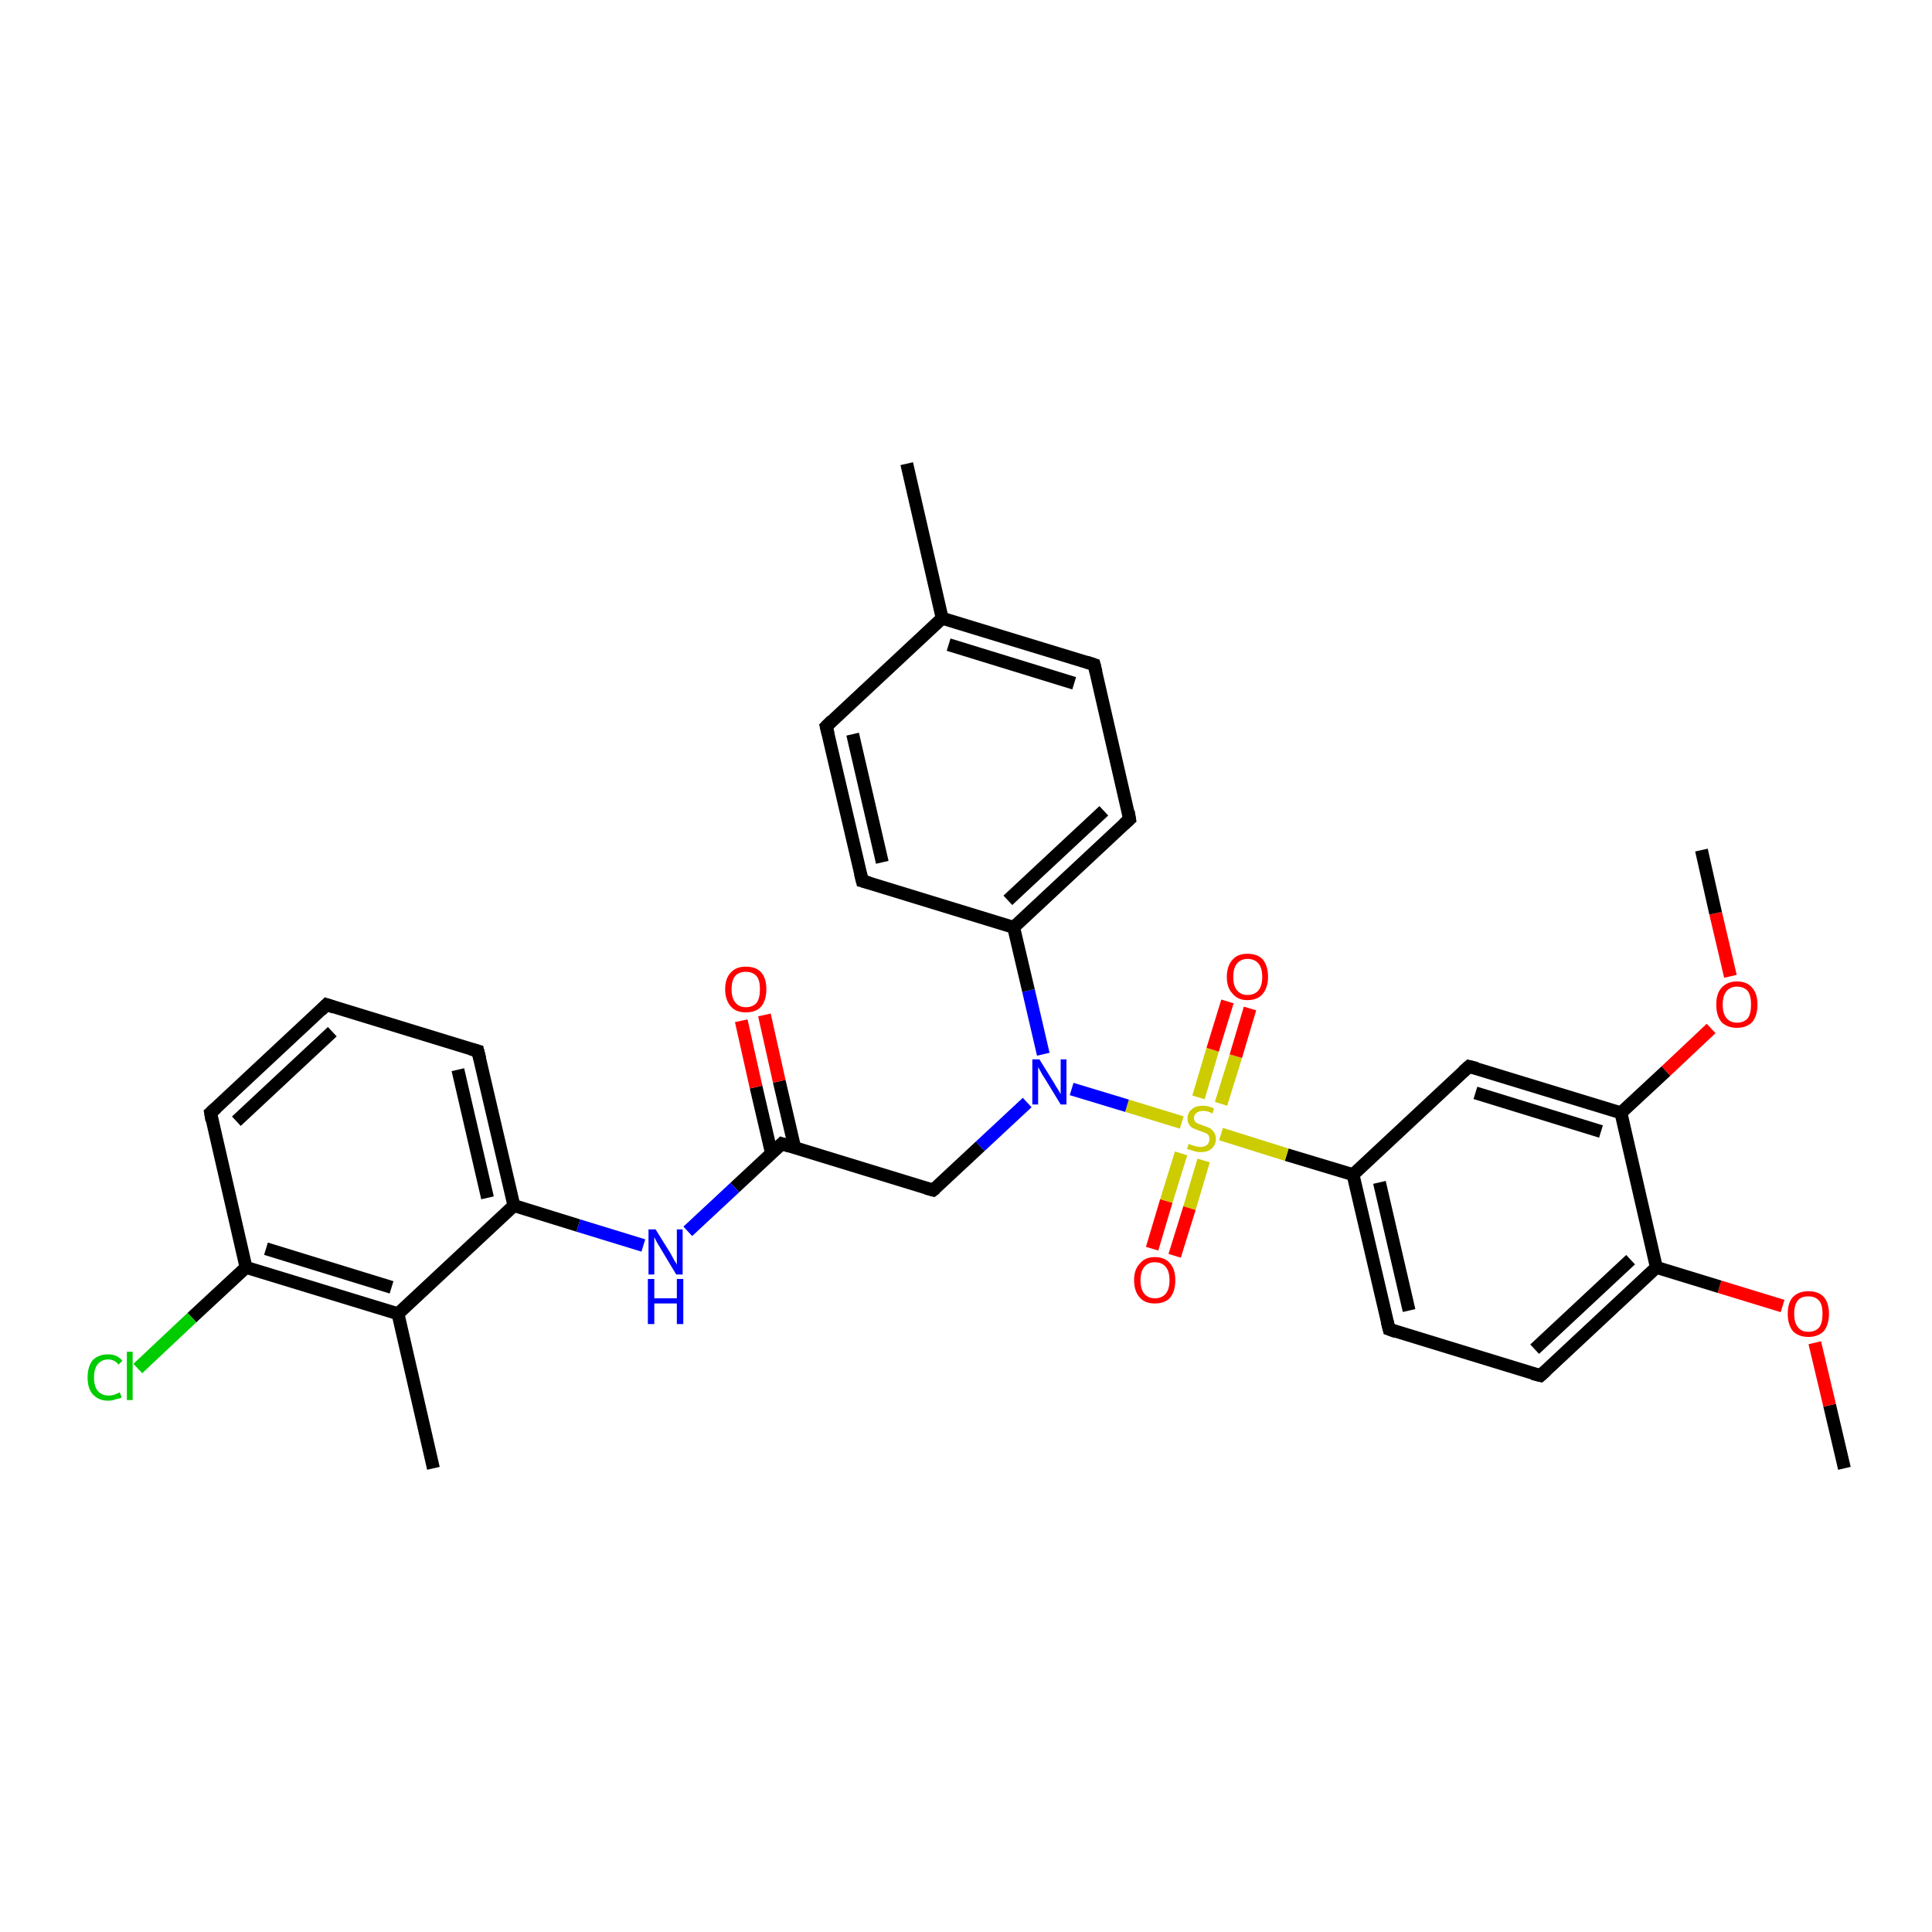 <?xml version='1.0' encoding='iso-8859-1'?>
<svg version='1.1' baseProfile='full'
              xmlns='http://www.w3.org/2000/svg'
                      xmlns:rdkit='http://www.rdkit.org/xml'
                      xmlns:xlink='http://www.w3.org/1999/xlink'
                  xml:space='preserve'
width='300px' height='300px' viewBox='0 0 300 300'>
<!-- END OF HEADER -->
<rect style='opacity:1.0;fill:#FFFFFF;stroke:none' width='300.0' height='300.0' x='0.0' y='0.0'> </rect>
<path class='bond-0 atom-0 atom-1' d='M 286.4,228.0 L 284.1,218.2' style='fill:none;fill-rule:evenodd;stroke:#000000;stroke-width:2.0px;stroke-linecap:butt;stroke-linejoin:miter;stroke-opacity:1' />
<path class='bond-0 atom-0 atom-1' d='M 284.1,218.2 L 281.8,208.5' style='fill:none;fill-rule:evenodd;stroke:#FF0000;stroke-width:2.0px;stroke-linecap:butt;stroke-linejoin:miter;stroke-opacity:1' />
<path class='bond-1 atom-1 atom-2' d='M 276.8,202.8 L 267.0,199.8' style='fill:none;fill-rule:evenodd;stroke:#FF0000;stroke-width:2.0px;stroke-linecap:butt;stroke-linejoin:miter;stroke-opacity:1' />
<path class='bond-1 atom-1 atom-2' d='M 267.0,199.8 L 257.2,196.8' style='fill:none;fill-rule:evenodd;stroke:#000000;stroke-width:2.0px;stroke-linecap:butt;stroke-linejoin:miter;stroke-opacity:1' />
<path class='bond-2 atom-2 atom-3' d='M 257.2,196.8 L 239.2,213.6' style='fill:none;fill-rule:evenodd;stroke:#000000;stroke-width:2.0px;stroke-linecap:butt;stroke-linejoin:miter;stroke-opacity:1' />
<path class='bond-2 atom-2 atom-3' d='M 253.2,195.6 L 238.3,209.5' style='fill:none;fill-rule:evenodd;stroke:#000000;stroke-width:2.0px;stroke-linecap:butt;stroke-linejoin:miter;stroke-opacity:1' />
<path class='bond-3 atom-3 atom-4' d='M 239.2,213.6 L 215.7,206.4' style='fill:none;fill-rule:evenodd;stroke:#000000;stroke-width:2.0px;stroke-linecap:butt;stroke-linejoin:miter;stroke-opacity:1' />
<path class='bond-4 atom-4 atom-5' d='M 215.7,206.4 L 210.1,182.4' style='fill:none;fill-rule:evenodd;stroke:#000000;stroke-width:2.0px;stroke-linecap:butt;stroke-linejoin:miter;stroke-opacity:1' />
<path class='bond-4 atom-4 atom-5' d='M 218.8,203.5 L 214.2,183.6' style='fill:none;fill-rule:evenodd;stroke:#000000;stroke-width:2.0px;stroke-linecap:butt;stroke-linejoin:miter;stroke-opacity:1' />
<path class='bond-5 atom-5 atom-6' d='M 210.1,182.4 L 228.1,165.6' style='fill:none;fill-rule:evenodd;stroke:#000000;stroke-width:2.0px;stroke-linecap:butt;stroke-linejoin:miter;stroke-opacity:1' />
<path class='bond-6 atom-6 atom-7' d='M 228.1,165.6 L 251.7,172.8' style='fill:none;fill-rule:evenodd;stroke:#000000;stroke-width:2.0px;stroke-linecap:butt;stroke-linejoin:miter;stroke-opacity:1' />
<path class='bond-6 atom-6 atom-7' d='M 229.1,169.7 L 248.6,175.7' style='fill:none;fill-rule:evenodd;stroke:#000000;stroke-width:2.0px;stroke-linecap:butt;stroke-linejoin:miter;stroke-opacity:1' />
<path class='bond-7 atom-7 atom-8' d='M 251.7,172.8 L 258.7,166.3' style='fill:none;fill-rule:evenodd;stroke:#000000;stroke-width:2.0px;stroke-linecap:butt;stroke-linejoin:miter;stroke-opacity:1' />
<path class='bond-7 atom-7 atom-8' d='M 258.7,166.3 L 265.7,159.7' style='fill:none;fill-rule:evenodd;stroke:#FF0000;stroke-width:2.0px;stroke-linecap:butt;stroke-linejoin:miter;stroke-opacity:1' />
<path class='bond-8 atom-8 atom-9' d='M 268.7,151.6 L 266.4,141.8' style='fill:none;fill-rule:evenodd;stroke:#FF0000;stroke-width:2.0px;stroke-linecap:butt;stroke-linejoin:miter;stroke-opacity:1' />
<path class='bond-8 atom-8 atom-9' d='M 266.4,141.8 L 264.2,132.0' style='fill:none;fill-rule:evenodd;stroke:#000000;stroke-width:2.0px;stroke-linecap:butt;stroke-linejoin:miter;stroke-opacity:1' />
<path class='bond-9 atom-5 atom-10' d='M 210.1,182.4 L 199.8,179.3' style='fill:none;fill-rule:evenodd;stroke:#000000;stroke-width:2.0px;stroke-linecap:butt;stroke-linejoin:miter;stroke-opacity:1' />
<path class='bond-9 atom-5 atom-10' d='M 199.8,179.3 L 189.6,176.1' style='fill:none;fill-rule:evenodd;stroke:#CCCC00;stroke-width:2.0px;stroke-linecap:butt;stroke-linejoin:miter;stroke-opacity:1' />
<path class='bond-10 atom-10 atom-11' d='M 189.6,171.4 L 191.9,164.0' style='fill:none;fill-rule:evenodd;stroke:#CCCC00;stroke-width:2.0px;stroke-linecap:butt;stroke-linejoin:miter;stroke-opacity:1' />
<path class='bond-10 atom-10 atom-11' d='M 191.9,164.0 L 194.1,156.6' style='fill:none;fill-rule:evenodd;stroke:#FF0000;stroke-width:2.0px;stroke-linecap:butt;stroke-linejoin:miter;stroke-opacity:1' />
<path class='bond-10 atom-10 atom-11' d='M 186.1,170.4 L 188.3,163.0' style='fill:none;fill-rule:evenodd;stroke:#CCCC00;stroke-width:2.0px;stroke-linecap:butt;stroke-linejoin:miter;stroke-opacity:1' />
<path class='bond-10 atom-10 atom-11' d='M 188.3,163.0 L 190.6,155.5' style='fill:none;fill-rule:evenodd;stroke:#FF0000;stroke-width:2.0px;stroke-linecap:butt;stroke-linejoin:miter;stroke-opacity:1' />
<path class='bond-11 atom-10 atom-12' d='M 183.4,179.1 L 181.1,186.5' style='fill:none;fill-rule:evenodd;stroke:#CCCC00;stroke-width:2.0px;stroke-linecap:butt;stroke-linejoin:miter;stroke-opacity:1' />
<path class='bond-11 atom-10 atom-12' d='M 181.1,186.5 L 178.9,193.9' style='fill:none;fill-rule:evenodd;stroke:#FF0000;stroke-width:2.0px;stroke-linecap:butt;stroke-linejoin:miter;stroke-opacity:1' />
<path class='bond-11 atom-10 atom-12' d='M 186.9,180.2 L 184.7,187.6' style='fill:none;fill-rule:evenodd;stroke:#CCCC00;stroke-width:2.0px;stroke-linecap:butt;stroke-linejoin:miter;stroke-opacity:1' />
<path class='bond-11 atom-10 atom-12' d='M 184.7,187.6 L 182.4,195.0' style='fill:none;fill-rule:evenodd;stroke:#FF0000;stroke-width:2.0px;stroke-linecap:butt;stroke-linejoin:miter;stroke-opacity:1' />
<path class='bond-12 atom-10 atom-13' d='M 183.5,174.3 L 175.0,171.7' style='fill:none;fill-rule:evenodd;stroke:#CCCC00;stroke-width:2.0px;stroke-linecap:butt;stroke-linejoin:miter;stroke-opacity:1' />
<path class='bond-12 atom-10 atom-13' d='M 175.0,171.7 L 166.4,169.1' style='fill:none;fill-rule:evenodd;stroke:#0000FF;stroke-width:2.0px;stroke-linecap:butt;stroke-linejoin:miter;stroke-opacity:1' />
<path class='bond-13 atom-13 atom-14' d='M 159.5,171.2 L 152.2,178.0' style='fill:none;fill-rule:evenodd;stroke:#0000FF;stroke-width:2.0px;stroke-linecap:butt;stroke-linejoin:miter;stroke-opacity:1' />
<path class='bond-13 atom-13 atom-14' d='M 152.2,178.0 L 144.9,184.8' style='fill:none;fill-rule:evenodd;stroke:#000000;stroke-width:2.0px;stroke-linecap:butt;stroke-linejoin:miter;stroke-opacity:1' />
<path class='bond-14 atom-14 atom-15' d='M 144.9,184.8 L 121.4,177.6' style='fill:none;fill-rule:evenodd;stroke:#000000;stroke-width:2.0px;stroke-linecap:butt;stroke-linejoin:miter;stroke-opacity:1' />
<path class='bond-15 atom-15 atom-16' d='M 123.4,178.2 L 121.0,167.9' style='fill:none;fill-rule:evenodd;stroke:#000000;stroke-width:2.0px;stroke-linecap:butt;stroke-linejoin:miter;stroke-opacity:1' />
<path class='bond-15 atom-15 atom-16' d='M 121.0,167.9 L 118.7,157.6' style='fill:none;fill-rule:evenodd;stroke:#FF0000;stroke-width:2.0px;stroke-linecap:butt;stroke-linejoin:miter;stroke-opacity:1' />
<path class='bond-15 atom-15 atom-16' d='M 119.8,179.1 L 117.4,168.8' style='fill:none;fill-rule:evenodd;stroke:#000000;stroke-width:2.0px;stroke-linecap:butt;stroke-linejoin:miter;stroke-opacity:1' />
<path class='bond-15 atom-15 atom-16' d='M 117.4,168.8 L 115.1,158.5' style='fill:none;fill-rule:evenodd;stroke:#FF0000;stroke-width:2.0px;stroke-linecap:butt;stroke-linejoin:miter;stroke-opacity:1' />
<path class='bond-16 atom-15 atom-17' d='M 121.4,177.6 L 114.1,184.4' style='fill:none;fill-rule:evenodd;stroke:#000000;stroke-width:2.0px;stroke-linecap:butt;stroke-linejoin:miter;stroke-opacity:1' />
<path class='bond-16 atom-15 atom-17' d='M 114.1,184.4 L 106.8,191.2' style='fill:none;fill-rule:evenodd;stroke:#0000FF;stroke-width:2.0px;stroke-linecap:butt;stroke-linejoin:miter;stroke-opacity:1' />
<path class='bond-17 atom-17 atom-18' d='M 99.9,193.4 L 89.8,190.3' style='fill:none;fill-rule:evenodd;stroke:#0000FF;stroke-width:2.0px;stroke-linecap:butt;stroke-linejoin:miter;stroke-opacity:1' />
<path class='bond-17 atom-17 atom-18' d='M 89.8,190.3 L 79.8,187.2' style='fill:none;fill-rule:evenodd;stroke:#000000;stroke-width:2.0px;stroke-linecap:butt;stroke-linejoin:miter;stroke-opacity:1' />
<path class='bond-18 atom-18 atom-19' d='M 79.8,187.2 L 74.2,163.2' style='fill:none;fill-rule:evenodd;stroke:#000000;stroke-width:2.0px;stroke-linecap:butt;stroke-linejoin:miter;stroke-opacity:1' />
<path class='bond-18 atom-18 atom-19' d='M 75.7,186.0 L 71.1,166.1' style='fill:none;fill-rule:evenodd;stroke:#000000;stroke-width:2.0px;stroke-linecap:butt;stroke-linejoin:miter;stroke-opacity:1' />
<path class='bond-19 atom-19 atom-20' d='M 74.2,163.2 L 50.7,156.0' style='fill:none;fill-rule:evenodd;stroke:#000000;stroke-width:2.0px;stroke-linecap:butt;stroke-linejoin:miter;stroke-opacity:1' />
<path class='bond-20 atom-20 atom-21' d='M 50.7,156.0 L 32.7,172.8' style='fill:none;fill-rule:evenodd;stroke:#000000;stroke-width:2.0px;stroke-linecap:butt;stroke-linejoin:miter;stroke-opacity:1' />
<path class='bond-20 atom-20 atom-21' d='M 51.6,160.2 L 36.7,174.1' style='fill:none;fill-rule:evenodd;stroke:#000000;stroke-width:2.0px;stroke-linecap:butt;stroke-linejoin:miter;stroke-opacity:1' />
<path class='bond-21 atom-21 atom-22' d='M 32.7,172.8 L 38.2,196.8' style='fill:none;fill-rule:evenodd;stroke:#000000;stroke-width:2.0px;stroke-linecap:butt;stroke-linejoin:miter;stroke-opacity:1' />
<path class='bond-22 atom-22 atom-23' d='M 38.2,196.8 L 29.8,204.6' style='fill:none;fill-rule:evenodd;stroke:#000000;stroke-width:2.0px;stroke-linecap:butt;stroke-linejoin:miter;stroke-opacity:1' />
<path class='bond-22 atom-22 atom-23' d='M 29.8,204.6 L 21.4,212.5' style='fill:none;fill-rule:evenodd;stroke:#00CC00;stroke-width:2.0px;stroke-linecap:butt;stroke-linejoin:miter;stroke-opacity:1' />
<path class='bond-23 atom-22 atom-24' d='M 38.2,196.8 L 61.8,204.0' style='fill:none;fill-rule:evenodd;stroke:#000000;stroke-width:2.0px;stroke-linecap:butt;stroke-linejoin:miter;stroke-opacity:1' />
<path class='bond-23 atom-22 atom-24' d='M 41.3,193.9 L 60.8,199.9' style='fill:none;fill-rule:evenodd;stroke:#000000;stroke-width:2.0px;stroke-linecap:butt;stroke-linejoin:miter;stroke-opacity:1' />
<path class='bond-24 atom-24 atom-25' d='M 61.8,204.0 L 67.3,228.0' style='fill:none;fill-rule:evenodd;stroke:#000000;stroke-width:2.0px;stroke-linecap:butt;stroke-linejoin:miter;stroke-opacity:1' />
<path class='bond-25 atom-13 atom-26' d='M 162.0,163.7 L 159.7,153.8' style='fill:none;fill-rule:evenodd;stroke:#0000FF;stroke-width:2.0px;stroke-linecap:butt;stroke-linejoin:miter;stroke-opacity:1' />
<path class='bond-25 atom-13 atom-26' d='M 159.7,153.8 L 157.4,144.0' style='fill:none;fill-rule:evenodd;stroke:#000000;stroke-width:2.0px;stroke-linecap:butt;stroke-linejoin:miter;stroke-opacity:1' />
<path class='bond-26 atom-26 atom-27' d='M 157.4,144.0 L 175.4,127.2' style='fill:none;fill-rule:evenodd;stroke:#000000;stroke-width:2.0px;stroke-linecap:butt;stroke-linejoin:miter;stroke-opacity:1' />
<path class='bond-26 atom-26 atom-27' d='M 156.5,139.8 L 171.4,125.9' style='fill:none;fill-rule:evenodd;stroke:#000000;stroke-width:2.0px;stroke-linecap:butt;stroke-linejoin:miter;stroke-opacity:1' />
<path class='bond-27 atom-27 atom-28' d='M 175.4,127.2 L 169.9,103.2' style='fill:none;fill-rule:evenodd;stroke:#000000;stroke-width:2.0px;stroke-linecap:butt;stroke-linejoin:miter;stroke-opacity:1' />
<path class='bond-28 atom-28 atom-29' d='M 169.9,103.2 L 146.3,96.0' style='fill:none;fill-rule:evenodd;stroke:#000000;stroke-width:2.0px;stroke-linecap:butt;stroke-linejoin:miter;stroke-opacity:1' />
<path class='bond-28 atom-28 atom-29' d='M 166.8,106.1 L 147.3,100.1' style='fill:none;fill-rule:evenodd;stroke:#000000;stroke-width:2.0px;stroke-linecap:butt;stroke-linejoin:miter;stroke-opacity:1' />
<path class='bond-29 atom-29 atom-30' d='M 146.3,96.0 L 140.8,72.0' style='fill:none;fill-rule:evenodd;stroke:#000000;stroke-width:2.0px;stroke-linecap:butt;stroke-linejoin:miter;stroke-opacity:1' />
<path class='bond-30 atom-29 atom-31' d='M 146.3,96.0 L 128.3,112.8' style='fill:none;fill-rule:evenodd;stroke:#000000;stroke-width:2.0px;stroke-linecap:butt;stroke-linejoin:miter;stroke-opacity:1' />
<path class='bond-31 atom-31 atom-32' d='M 128.3,112.8 L 133.9,136.8' style='fill:none;fill-rule:evenodd;stroke:#000000;stroke-width:2.0px;stroke-linecap:butt;stroke-linejoin:miter;stroke-opacity:1' />
<path class='bond-31 atom-31 atom-32' d='M 132.4,114.0 L 137.0,133.9' style='fill:none;fill-rule:evenodd;stroke:#000000;stroke-width:2.0px;stroke-linecap:butt;stroke-linejoin:miter;stroke-opacity:1' />
<path class='bond-32 atom-7 atom-2' d='M 251.7,172.8 L 257.2,196.8' style='fill:none;fill-rule:evenodd;stroke:#000000;stroke-width:2.0px;stroke-linecap:butt;stroke-linejoin:miter;stroke-opacity:1' />
<path class='bond-33 atom-24 atom-18' d='M 61.8,204.0 L 79.8,187.2' style='fill:none;fill-rule:evenodd;stroke:#000000;stroke-width:2.0px;stroke-linecap:butt;stroke-linejoin:miter;stroke-opacity:1' />
<path class='bond-34 atom-32 atom-26' d='M 133.9,136.8 L 157.4,144.0' style='fill:none;fill-rule:evenodd;stroke:#000000;stroke-width:2.0px;stroke-linecap:butt;stroke-linejoin:miter;stroke-opacity:1' />
<path d='M 240.1,212.8 L 239.2,213.6 L 238.0,213.3' style='fill:none;stroke:#000000;stroke-width:2.0px;stroke-linecap:butt;stroke-linejoin:miter;stroke-opacity:1;' />
<path d='M 216.8,206.8 L 215.7,206.4 L 215.4,205.2' style='fill:none;stroke:#000000;stroke-width:2.0px;stroke-linecap:butt;stroke-linejoin:miter;stroke-opacity:1;' />
<path d='M 227.2,166.4 L 228.1,165.6 L 229.3,165.9' style='fill:none;stroke:#000000;stroke-width:2.0px;stroke-linecap:butt;stroke-linejoin:miter;stroke-opacity:1;' />
<path d='M 145.3,184.5 L 144.9,184.8 L 143.8,184.5' style='fill:none;stroke:#000000;stroke-width:2.0px;stroke-linecap:butt;stroke-linejoin:miter;stroke-opacity:1;' />
<path d='M 122.6,178.0 L 121.4,177.6 L 121.0,178.0' style='fill:none;stroke:#000000;stroke-width:2.0px;stroke-linecap:butt;stroke-linejoin:miter;stroke-opacity:1;' />
<path d='M 74.5,164.4 L 74.2,163.2 L 73.1,162.9' style='fill:none;stroke:#000000;stroke-width:2.0px;stroke-linecap:butt;stroke-linejoin:miter;stroke-opacity:1;' />
<path d='M 51.9,156.4 L 50.7,156.0 L 49.8,156.9' style='fill:none;stroke:#000000;stroke-width:2.0px;stroke-linecap:butt;stroke-linejoin:miter;stroke-opacity:1;' />
<path d='M 33.6,172.0 L 32.7,172.8 L 32.9,174.0' style='fill:none;stroke:#000000;stroke-width:2.0px;stroke-linecap:butt;stroke-linejoin:miter;stroke-opacity:1;' />
<path d='M 174.5,128.0 L 175.4,127.2 L 175.2,126.0' style='fill:none;stroke:#000000;stroke-width:2.0px;stroke-linecap:butt;stroke-linejoin:miter;stroke-opacity:1;' />
<path d='M 170.2,104.4 L 169.9,103.2 L 168.7,102.8' style='fill:none;stroke:#000000;stroke-width:2.0px;stroke-linecap:butt;stroke-linejoin:miter;stroke-opacity:1;' />
<path d='M 129.2,111.9 L 128.3,112.8 L 128.6,114.0' style='fill:none;stroke:#000000;stroke-width:2.0px;stroke-linecap:butt;stroke-linejoin:miter;stroke-opacity:1;' />
<path d='M 133.6,135.6 L 133.9,136.8 L 135.0,137.1' style='fill:none;stroke:#000000;stroke-width:2.0px;stroke-linecap:butt;stroke-linejoin:miter;stroke-opacity:1;' />
<path class='atom-1' d='M 277.6 204.0
Q 277.6 202.3, 278.4 201.4
Q 279.3 200.5, 280.8 200.5
Q 282.4 200.5, 283.2 201.4
Q 284.0 202.3, 284.0 204.0
Q 284.0 205.7, 283.2 206.7
Q 282.3 207.6, 280.8 207.6
Q 279.3 207.6, 278.4 206.7
Q 277.6 205.7, 277.6 204.0
M 280.8 206.8
Q 281.9 206.8, 282.5 206.1
Q 283.0 205.4, 283.0 204.0
Q 283.0 202.6, 282.5 202.0
Q 281.9 201.3, 280.8 201.3
Q 279.7 201.3, 279.2 201.9
Q 278.6 202.6, 278.6 204.0
Q 278.6 205.4, 279.2 206.1
Q 279.7 206.8, 280.8 206.8
' fill='#FF0000'/>
<path class='atom-8' d='M 266.5 156.0
Q 266.5 154.3, 267.3 153.4
Q 268.2 152.4, 269.7 152.4
Q 271.3 152.4, 272.1 153.4
Q 272.9 154.3, 272.9 156.0
Q 272.9 157.7, 272.1 158.7
Q 271.2 159.6, 269.7 159.6
Q 268.2 159.6, 267.3 158.7
Q 266.5 157.7, 266.5 156.0
M 269.7 158.8
Q 270.8 158.8, 271.4 158.1
Q 271.9 157.4, 271.9 156.0
Q 271.9 154.6, 271.4 153.9
Q 270.8 153.2, 269.7 153.2
Q 268.7 153.2, 268.1 153.9
Q 267.5 154.6, 267.5 156.0
Q 267.5 157.4, 268.1 158.1
Q 268.7 158.8, 269.7 158.8
' fill='#FF0000'/>
<path class='atom-10' d='M 184.6 177.6
Q 184.6 177.6, 185.0 177.8
Q 185.3 177.9, 185.7 178.0
Q 186.0 178.1, 186.4 178.1
Q 187.0 178.1, 187.4 177.8
Q 187.8 177.4, 187.8 176.9
Q 187.8 176.5, 187.6 176.2
Q 187.4 176.0, 187.1 175.9
Q 186.8 175.8, 186.3 175.6
Q 185.7 175.4, 185.3 175.2
Q 185.0 175.1, 184.7 174.7
Q 184.4 174.3, 184.4 173.7
Q 184.4 172.8, 185.0 172.3
Q 185.6 171.7, 186.8 171.7
Q 187.6 171.7, 188.5 172.1
L 188.3 172.9
Q 187.5 172.5, 186.9 172.5
Q 186.2 172.5, 185.8 172.8
Q 185.4 173.1, 185.4 173.6
Q 185.4 173.9, 185.6 174.2
Q 185.8 174.4, 186.1 174.5
Q 186.4 174.6, 186.9 174.8
Q 187.5 175.0, 187.9 175.2
Q 188.2 175.4, 188.5 175.8
Q 188.8 176.2, 188.8 176.9
Q 188.8 177.8, 188.1 178.4
Q 187.5 178.9, 186.4 178.9
Q 185.8 178.9, 185.3 178.7
Q 184.9 178.6, 184.3 178.4
L 184.6 177.6
' fill='#CCCC00'/>
<path class='atom-11' d='M 190.5 151.7
Q 190.5 150.0, 191.4 149.0
Q 192.2 148.1, 193.7 148.1
Q 195.3 148.1, 196.1 149.0
Q 196.9 150.0, 196.9 151.7
Q 196.9 153.3, 196.1 154.3
Q 195.3 155.3, 193.7 155.3
Q 192.2 155.3, 191.4 154.3
Q 190.5 153.4, 190.5 151.7
M 193.7 154.5
Q 194.8 154.5, 195.4 153.8
Q 196.0 153.1, 196.0 151.7
Q 196.0 150.3, 195.4 149.6
Q 194.8 148.9, 193.7 148.9
Q 192.7 148.9, 192.1 149.6
Q 191.5 150.3, 191.5 151.7
Q 191.5 153.1, 192.1 153.8
Q 192.7 154.5, 193.7 154.5
' fill='#FF0000'/>
<path class='atom-12' d='M 176.1 198.8
Q 176.1 197.1, 177.0 196.2
Q 177.8 195.2, 179.3 195.2
Q 180.9 195.2, 181.7 196.2
Q 182.5 197.1, 182.5 198.8
Q 182.5 200.5, 181.7 201.5
Q 180.9 202.4, 179.3 202.4
Q 177.8 202.4, 177.0 201.5
Q 176.1 200.5, 176.1 198.8
M 179.3 201.6
Q 180.4 201.6, 181.0 200.9
Q 181.6 200.2, 181.6 198.8
Q 181.6 197.4, 181.0 196.7
Q 180.4 196.0, 179.3 196.0
Q 178.3 196.0, 177.7 196.7
Q 177.1 197.4, 177.1 198.8
Q 177.1 200.2, 177.7 200.9
Q 178.3 201.6, 179.3 201.6
' fill='#FF0000'/>
<path class='atom-13' d='M 161.4 164.5
L 163.7 168.2
Q 163.9 168.6, 164.3 169.2
Q 164.7 169.9, 164.7 169.9
L 164.7 164.5
L 165.6 164.5
L 165.6 171.5
L 164.7 171.5
L 162.2 167.4
Q 161.9 167.0, 161.6 166.4
Q 161.3 165.9, 161.2 165.7
L 161.2 171.5
L 160.3 171.5
L 160.3 164.5
L 161.4 164.5
' fill='#0000FF'/>
<path class='atom-16' d='M 112.6 153.6
Q 112.6 151.9, 113.5 151.0
Q 114.3 150.1, 115.8 150.1
Q 117.4 150.1, 118.2 151.0
Q 119.0 151.9, 119.0 153.6
Q 119.0 155.3, 118.2 156.3
Q 117.4 157.2, 115.8 157.2
Q 114.3 157.2, 113.5 156.3
Q 112.6 155.3, 112.6 153.6
M 115.8 156.4
Q 116.9 156.4, 117.5 155.7
Q 118.0 155.0, 118.0 153.6
Q 118.0 152.2, 117.5 151.6
Q 116.9 150.9, 115.8 150.9
Q 114.8 150.9, 114.2 151.5
Q 113.6 152.2, 113.6 153.6
Q 113.6 155.0, 114.2 155.7
Q 114.8 156.4, 115.8 156.4
' fill='#FF0000'/>
<path class='atom-17' d='M 101.8 190.9
L 104.1 194.6
Q 104.3 195.0, 104.7 195.7
Q 105.1 196.3, 105.1 196.4
L 105.1 190.9
L 106.0 190.9
L 106.0 197.9
L 105.0 197.9
L 102.6 193.9
Q 102.3 193.4, 102.0 192.9
Q 101.7 192.3, 101.6 192.1
L 101.6 197.9
L 100.7 197.9
L 100.7 190.9
L 101.8 190.9
' fill='#0000FF'/>
<path class='atom-17' d='M 100.6 198.6
L 101.6 198.6
L 101.6 201.6
L 105.1 201.6
L 105.1 198.6
L 106.1 198.6
L 106.1 205.6
L 105.1 205.6
L 105.1 202.4
L 101.6 202.4
L 101.6 205.6
L 100.6 205.6
L 100.6 198.6
' fill='#0000FF'/>
<path class='atom-23' d='M 13.6 213.9
Q 13.6 212.2, 14.4 211.2
Q 15.3 210.3, 16.8 210.3
Q 18.2 210.3, 19.0 211.3
L 18.4 211.9
Q 17.8 211.1, 16.8 211.1
Q 15.8 211.1, 15.2 211.8
Q 14.6 212.5, 14.6 213.9
Q 14.6 215.3, 15.2 216.0
Q 15.8 216.7, 16.9 216.7
Q 17.7 216.7, 18.6 216.2
L 18.9 217.0
Q 18.5 217.2, 17.9 217.3
Q 17.4 217.5, 16.8 217.5
Q 15.3 217.5, 14.4 216.5
Q 13.6 215.6, 13.6 213.9
' fill='#00CC00'/>
<path class='atom-23' d='M 19.7 209.9
L 20.6 209.9
L 20.6 217.4
L 19.7 217.4
L 19.7 209.9
' fill='#00CC00'/>
</svg>

